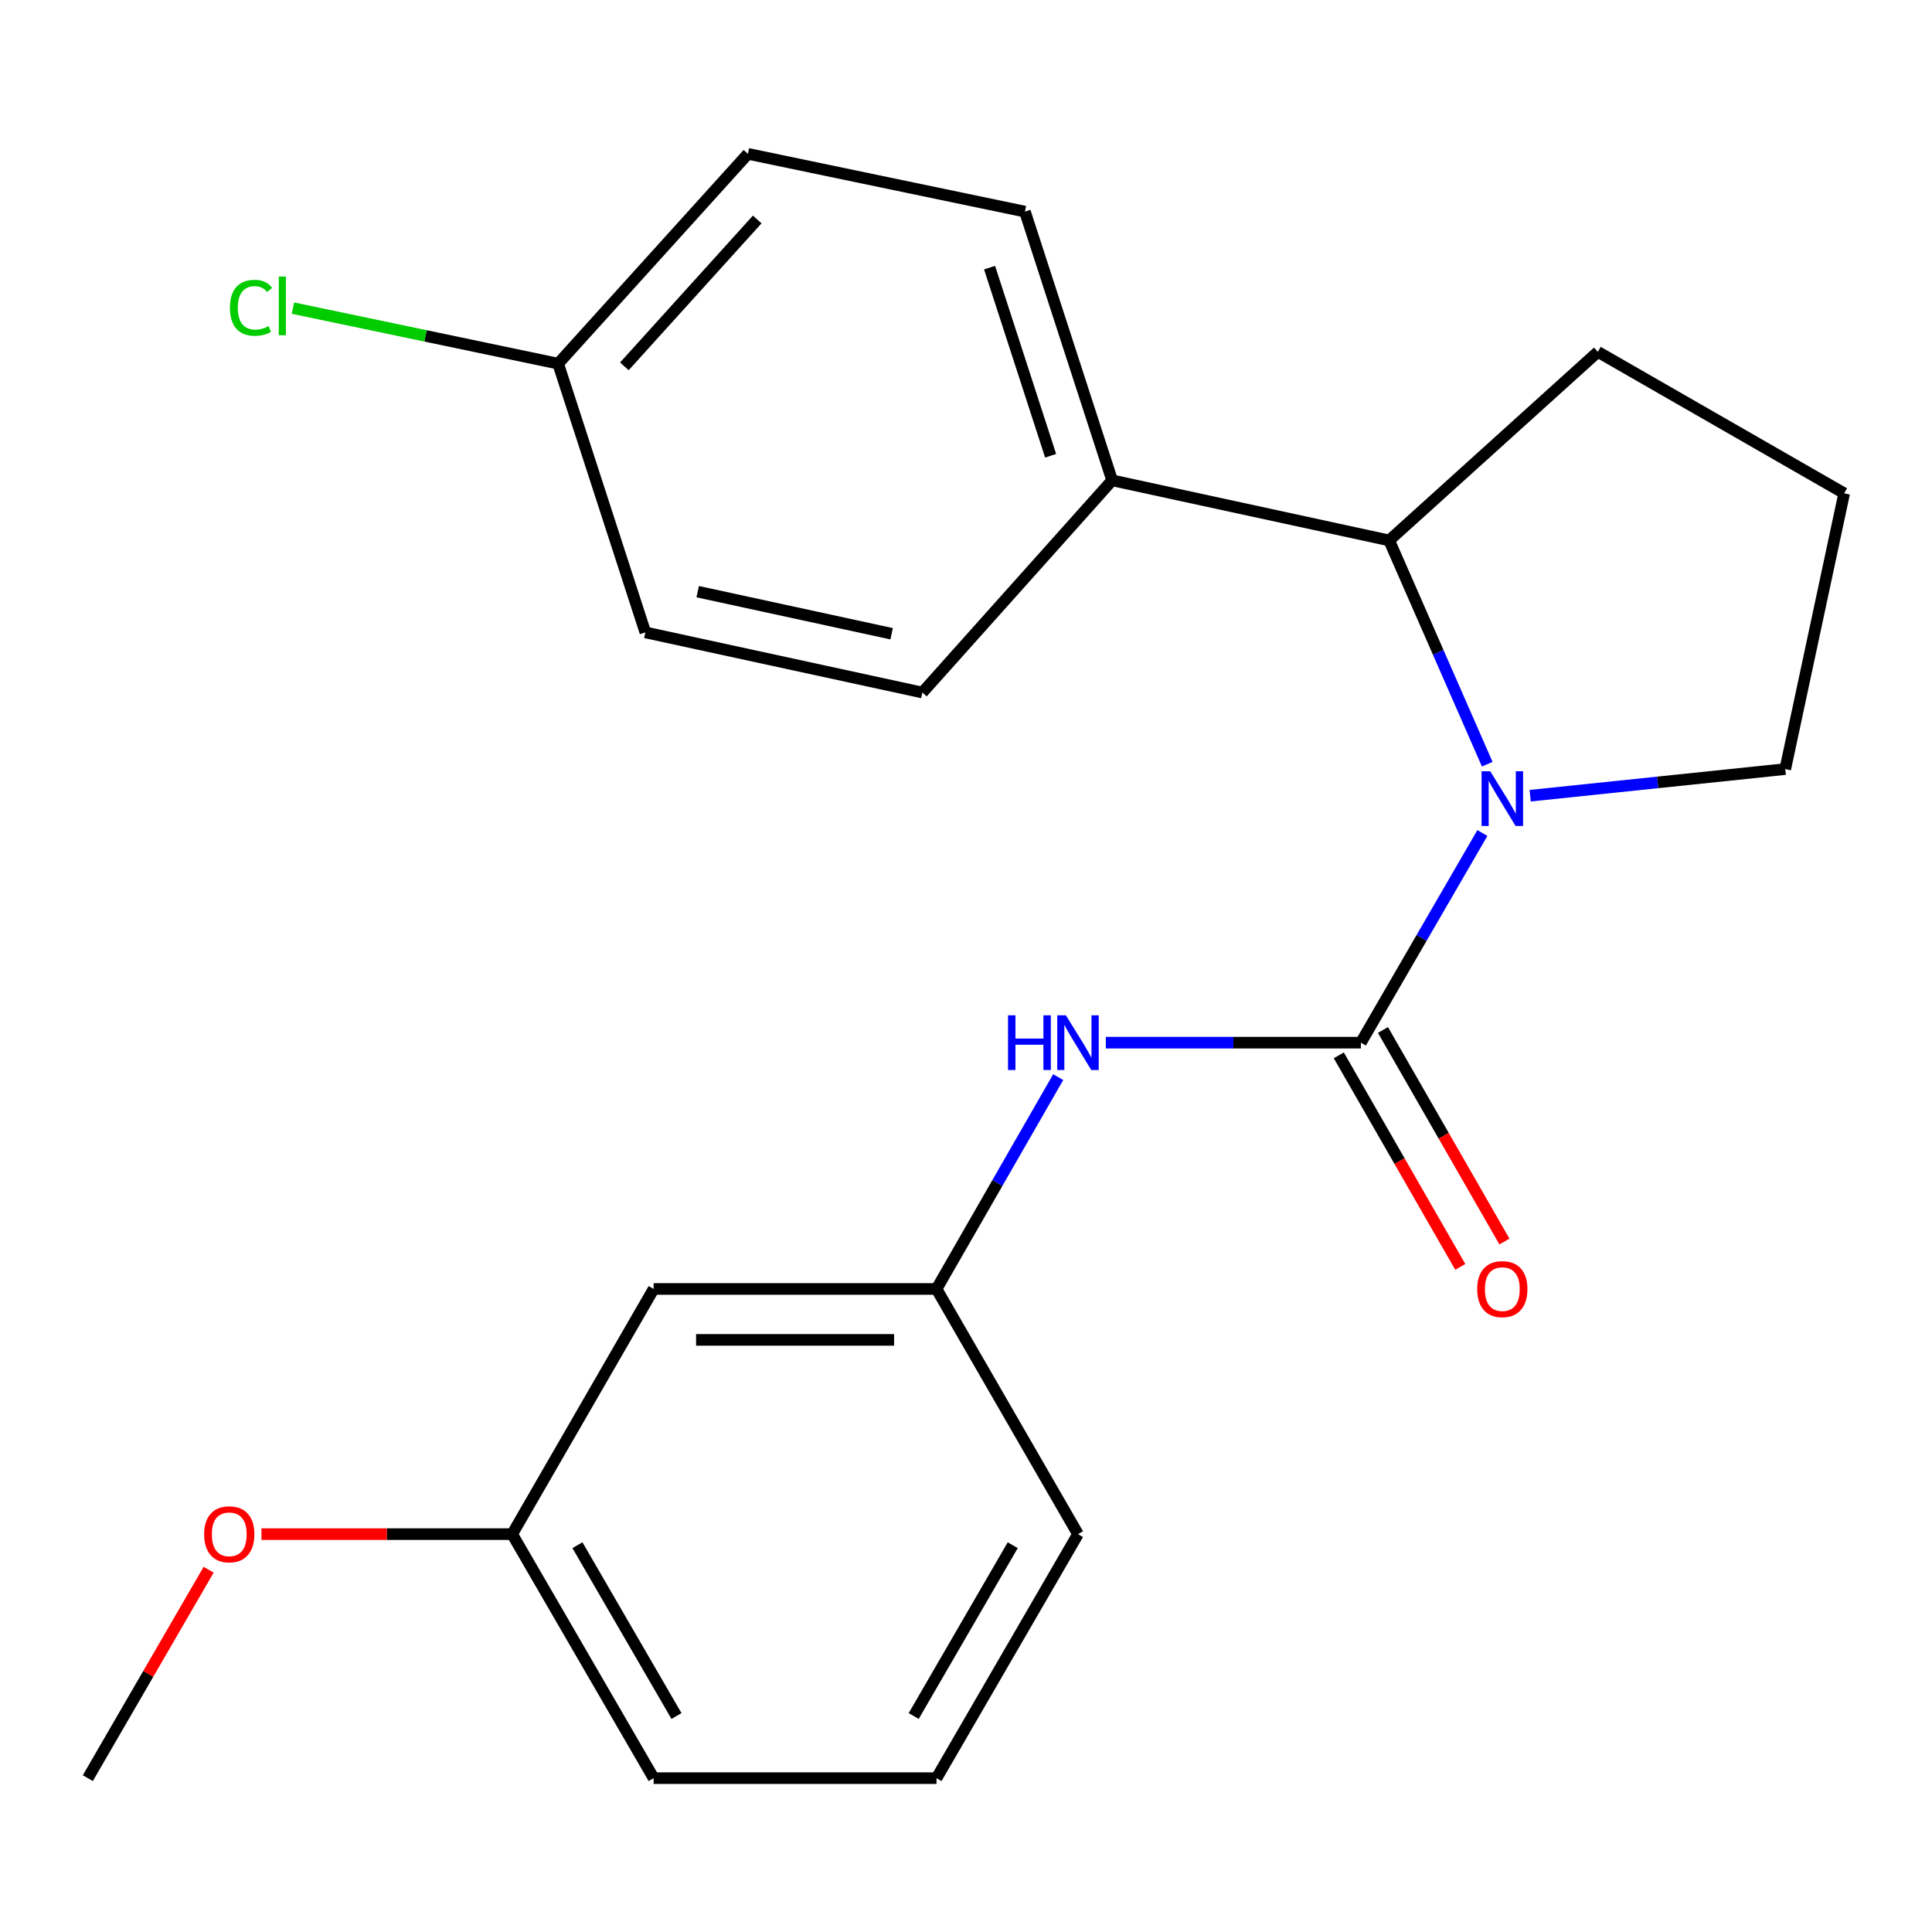 <?xml version='1.0' encoding='iso-8859-1'?>
<svg version='1.1' baseProfile='full'
              xmlns='http://www.w3.org/2000/svg'
                      xmlns:rdkit='http://www.rdkit.org/xml'
                      xmlns:xlink='http://www.w3.org/1999/xlink'
                  xml:space='preserve'
width='1000px' height='1000px' viewBox='0 0 1000 1000'>
<!-- END OF HEADER -->
<rect style='opacity:1.0;fill:#FFFFFF;stroke:none' width='1000' height='1000' x='0' y='0'> </rect>
<path class='bond-0' d='M 704.387,539.68 L 735.831,485.427' style='fill:none;fill-rule:evenodd;stroke:#000000;stroke-width:6px;stroke-linecap:butt;stroke-linejoin:miter;stroke-opacity:1' />
<path class='bond-0' d='M 735.831,485.427 L 767.275,431.173' style='fill:none;fill-rule:evenodd;stroke:#0000FF;stroke-width:6px;stroke-linecap:butt;stroke-linejoin:miter;stroke-opacity:1' />
<path class='bond-2' d='M 704.387,539.68 L 638.378,539.68' style='fill:none;fill-rule:evenodd;stroke:#000000;stroke-width:6px;stroke-linecap:butt;stroke-linejoin:miter;stroke-opacity:1' />
<path class='bond-2' d='M 638.378,539.68 L 572.368,539.68' style='fill:none;fill-rule:evenodd;stroke:#0000FF;stroke-width:6px;stroke-linecap:butt;stroke-linejoin:miter;stroke-opacity:1' />
<path class='bond-3' d='M 692.96,546.242 L 724.398,600.988' style='fill:none;fill-rule:evenodd;stroke:#000000;stroke-width:6px;stroke-linecap:butt;stroke-linejoin:miter;stroke-opacity:1' />
<path class='bond-3' d='M 724.398,600.988 L 755.836,655.734' style='fill:none;fill-rule:evenodd;stroke:#FF0000;stroke-width:6px;stroke-linecap:butt;stroke-linejoin:miter;stroke-opacity:1' />
<path class='bond-3' d='M 715.815,533.117 L 747.253,587.864' style='fill:none;fill-rule:evenodd;stroke:#000000;stroke-width:6px;stroke-linecap:butt;stroke-linejoin:miter;stroke-opacity:1' />
<path class='bond-3' d='M 747.253,587.864 L 778.691,642.61' style='fill:none;fill-rule:evenodd;stroke:#FF0000;stroke-width:6px;stroke-linecap:butt;stroke-linejoin:miter;stroke-opacity:1' />
<path class='bond-1' d='M 769.793,395.556 L 744.411,337.641' style='fill:none;fill-rule:evenodd;stroke:#0000FF;stroke-width:6px;stroke-linecap:butt;stroke-linejoin:miter;stroke-opacity:1' />
<path class='bond-1' d='M 744.411,337.641 L 719.029,279.726' style='fill:none;fill-rule:evenodd;stroke:#000000;stroke-width:6px;stroke-linecap:butt;stroke-linejoin:miter;stroke-opacity:1' />
<path class='bond-9' d='M 792.018,411.858 L 858.032,404.968' style='fill:none;fill-rule:evenodd;stroke:#0000FF;stroke-width:6px;stroke-linecap:butt;stroke-linejoin:miter;stroke-opacity:1' />
<path class='bond-9' d='M 858.032,404.968 L 924.046,398.077' style='fill:none;fill-rule:evenodd;stroke:#000000;stroke-width:6px;stroke-linecap:butt;stroke-linejoin:miter;stroke-opacity:1' />
<path class='bond-4' d='M 719.029,279.726 L 575.64,248.627' style='fill:none;fill-rule:evenodd;stroke:#000000;stroke-width:6px;stroke-linecap:butt;stroke-linejoin:miter;stroke-opacity:1' />
<path class='bond-15' d='M 719.029,279.726 L 827.043,182.123' style='fill:none;fill-rule:evenodd;stroke:#000000;stroke-width:6px;stroke-linecap:butt;stroke-linejoin:miter;stroke-opacity:1' />
<path class='bond-5' d='M 547.723,557.515 L 516.233,612.341' style='fill:none;fill-rule:evenodd;stroke:#0000FF;stroke-width:6px;stroke-linecap:butt;stroke-linejoin:miter;stroke-opacity:1' />
<path class='bond-5' d='M 516.233,612.341 L 484.743,667.167' style='fill:none;fill-rule:evenodd;stroke:#000000;stroke-width:6px;stroke-linecap:butt;stroke-linejoin:miter;stroke-opacity:1' />
<path class='bond-7' d='M 575.64,248.627 L 530.499,109.528' style='fill:none;fill-rule:evenodd;stroke:#000000;stroke-width:6px;stroke-linecap:butt;stroke-linejoin:miter;stroke-opacity:1' />
<path class='bond-7' d='M 543.801,235.897 L 512.202,138.528' style='fill:none;fill-rule:evenodd;stroke:#000000;stroke-width:6px;stroke-linecap:butt;stroke-linejoin:miter;stroke-opacity:1' />
<path class='bond-8' d='M 575.64,248.627 L 477.422,358.456' style='fill:none;fill-rule:evenodd;stroke:#000000;stroke-width:6px;stroke-linecap:butt;stroke-linejoin:miter;stroke-opacity:1' />
<path class='bond-6' d='M 484.743,667.167 L 338.323,667.167' style='fill:none;fill-rule:evenodd;stroke:#000000;stroke-width:6px;stroke-linecap:butt;stroke-linejoin:miter;stroke-opacity:1' />
<path class='bond-6' d='M 462.78,693.523 L 360.286,693.523' style='fill:none;fill-rule:evenodd;stroke:#000000;stroke-width:6px;stroke-linecap:butt;stroke-linejoin:miter;stroke-opacity:1' />
<path class='bond-19' d='M 484.743,667.167 L 557.968,794.069' style='fill:none;fill-rule:evenodd;stroke:#000000;stroke-width:6px;stroke-linecap:butt;stroke-linejoin:miter;stroke-opacity:1' />
<path class='bond-11' d='M 338.323,667.167 L 265.099,794.069' style='fill:none;fill-rule:evenodd;stroke:#000000;stroke-width:6px;stroke-linecap:butt;stroke-linejoin:miter;stroke-opacity:1' />
<path class='bond-12' d='M 530.499,109.528 L 387.125,79.629' style='fill:none;fill-rule:evenodd;stroke:#000000;stroke-width:6px;stroke-linecap:butt;stroke-linejoin:miter;stroke-opacity:1' />
<path class='bond-13' d='M 477.422,358.456 L 334.033,327.327' style='fill:none;fill-rule:evenodd;stroke:#000000;stroke-width:6px;stroke-linecap:butt;stroke-linejoin:miter;stroke-opacity:1' />
<path class='bond-13' d='M 461.505,328.031 L 361.133,306.241' style='fill:none;fill-rule:evenodd;stroke:#000000;stroke-width:6px;stroke-linecap:butt;stroke-linejoin:miter;stroke-opacity:1' />
<path class='bond-17' d='M 924.046,398.077 L 954.545,255.347' style='fill:none;fill-rule:evenodd;stroke:#000000;stroke-width:6px;stroke-linecap:butt;stroke-linejoin:miter;stroke-opacity:1' />
<path class='bond-10' d='M 288.892,188.228 L 334.033,327.327' style='fill:none;fill-rule:evenodd;stroke:#000000;stroke-width:6px;stroke-linecap:butt;stroke-linejoin:miter;stroke-opacity:1' />
<path class='bond-14' d='M 288.892,188.228 L 220.256,173.854' style='fill:none;fill-rule:evenodd;stroke:#000000;stroke-width:6px;stroke-linecap:butt;stroke-linejoin:miter;stroke-opacity:1' />
<path class='bond-14' d='M 220.256,173.854 L 151.619,159.479' style='fill:none;fill-rule:evenodd;stroke:#00CC00;stroke-width:6px;stroke-linecap:butt;stroke-linejoin:miter;stroke-opacity:1' />
<path class='bond-24' d='M 288.892,188.228 L 387.125,79.629' style='fill:none;fill-rule:evenodd;stroke:#000000;stroke-width:6px;stroke-linecap:butt;stroke-linejoin:miter;stroke-opacity:1' />
<path class='bond-24' d='M 323.173,189.618 L 391.936,113.599' style='fill:none;fill-rule:evenodd;stroke:#000000;stroke-width:6px;stroke-linecap:butt;stroke-linejoin:miter;stroke-opacity:1' />
<path class='bond-16' d='M 265.099,794.069 L 200.212,794.069' style='fill:none;fill-rule:evenodd;stroke:#000000;stroke-width:6px;stroke-linecap:butt;stroke-linejoin:miter;stroke-opacity:1' />
<path class='bond-16' d='M 200.212,794.069 L 135.325,794.069' style='fill:none;fill-rule:evenodd;stroke:#FF0000;stroke-width:6px;stroke-linecap:butt;stroke-linejoin:miter;stroke-opacity:1' />
<path class='bond-23' d='M 265.099,794.069 L 338.323,920.371' style='fill:none;fill-rule:evenodd;stroke:#000000;stroke-width:6px;stroke-linecap:butt;stroke-linejoin:miter;stroke-opacity:1' />
<path class='bond-23' d='M 298.883,799.796 L 350.14,888.207' style='fill:none;fill-rule:evenodd;stroke:#000000;stroke-width:6px;stroke-linecap:butt;stroke-linejoin:miter;stroke-opacity:1' />
<path class='bond-22' d='M 827.043,182.123 L 954.545,255.347' style='fill:none;fill-rule:evenodd;stroke:#000000;stroke-width:6px;stroke-linecap:butt;stroke-linejoin:miter;stroke-opacity:1' />
<path class='bond-21' d='M 107.993,812.479 L 76.724,866.425' style='fill:none;fill-rule:evenodd;stroke:#FF0000;stroke-width:6px;stroke-linecap:butt;stroke-linejoin:miter;stroke-opacity:1' />
<path class='bond-21' d='M 76.724,866.425 L 45.455,920.371' style='fill:none;fill-rule:evenodd;stroke:#000000;stroke-width:6px;stroke-linecap:butt;stroke-linejoin:miter;stroke-opacity:1' />
<path class='bond-18' d='M 484.743,920.371 L 557.968,794.069' style='fill:none;fill-rule:evenodd;stroke:#000000;stroke-width:6px;stroke-linecap:butt;stroke-linejoin:miter;stroke-opacity:1' />
<path class='bond-18' d='M 472.926,888.207 L 524.183,799.796' style='fill:none;fill-rule:evenodd;stroke:#000000;stroke-width:6px;stroke-linecap:butt;stroke-linejoin:miter;stroke-opacity:1' />
<path class='bond-20' d='M 484.743,920.371 L 338.323,920.371' style='fill:none;fill-rule:evenodd;stroke:#000000;stroke-width:6px;stroke-linecap:butt;stroke-linejoin:miter;stroke-opacity:1' />
<path  class='atom-1' d='M 771.337 399.203
L 780.617 414.203
Q 781.537 415.683, 783.017 418.363
Q 784.497 421.043, 784.577 421.203
L 784.577 399.203
L 788.337 399.203
L 788.337 427.523
L 784.457 427.523
L 774.497 411.123
Q 773.337 409.203, 772.097 407.003
Q 770.897 404.803, 770.537 404.123
L 770.537 427.523
L 766.857 427.523
L 766.857 399.203
L 771.337 399.203
' fill='#0000FF'/>
<path  class='atom-3' d='M 521.748 525.52
L 525.588 525.52
L 525.588 537.56
L 540.068 537.56
L 540.068 525.52
L 543.908 525.52
L 543.908 553.84
L 540.068 553.84
L 540.068 540.76
L 525.588 540.76
L 525.588 553.84
L 521.748 553.84
L 521.748 525.52
' fill='#0000FF'/>
<path  class='atom-3' d='M 551.708 525.52
L 560.988 540.52
Q 561.908 542, 563.388 544.68
Q 564.868 547.36, 564.948 547.52
L 564.948 525.52
L 568.708 525.52
L 568.708 553.84
L 564.828 553.84
L 554.868 537.44
Q 553.708 535.52, 552.468 533.32
Q 551.268 531.12, 550.908 530.44
L 550.908 553.84
L 547.228 553.84
L 547.228 525.52
L 551.708 525.52
' fill='#0000FF'/>
<path  class='atom-4' d='M 764.597 667.247
Q 764.597 660.447, 767.957 656.647
Q 771.317 652.847, 777.597 652.847
Q 783.877 652.847, 787.237 656.647
Q 790.597 660.447, 790.597 667.247
Q 790.597 674.127, 787.197 678.047
Q 783.797 681.927, 777.597 681.927
Q 771.357 681.927, 767.957 678.047
Q 764.597 674.167, 764.597 667.247
M 777.597 678.727
Q 781.917 678.727, 784.237 675.847
Q 786.597 672.927, 786.597 667.247
Q 786.597 661.687, 784.237 658.887
Q 781.917 656.047, 777.597 656.047
Q 773.277 656.047, 770.917 658.847
Q 768.597 661.647, 768.597 667.247
Q 768.597 672.967, 770.917 675.847
Q 773.277 678.727, 777.597 678.727
' fill='#FF0000'/>
<path  class='atom-15' d='M 119.013 159.31
Q 119.013 152.27, 122.293 148.59
Q 125.613 144.87, 131.893 144.87
Q 137.733 144.87, 140.853 148.99
L 138.213 151.15
Q 135.933 148.15, 131.893 148.15
Q 127.613 148.15, 125.333 151.03
Q 123.093 153.87, 123.093 159.31
Q 123.093 164.91, 125.413 167.79
Q 127.773 170.67, 132.333 170.67
Q 135.453 170.67, 139.093 168.79
L 140.213 171.79
Q 138.733 172.75, 136.493 173.31
Q 134.253 173.87, 131.773 173.87
Q 125.613 173.87, 122.293 170.11
Q 119.013 166.35, 119.013 159.31
' fill='#00CC00'/>
<path  class='atom-15' d='M 144.293 143.15
L 147.973 143.15
L 147.973 173.51
L 144.293 173.51
L 144.293 143.15
' fill='#00CC00'/>
<path  class='atom-17' d='M 105.664 794.149
Q 105.664 787.349, 109.024 783.549
Q 112.384 779.749, 118.664 779.749
Q 124.944 779.749, 128.304 783.549
Q 131.664 787.349, 131.664 794.149
Q 131.664 801.029, 128.264 804.949
Q 124.864 808.829, 118.664 808.829
Q 112.424 808.829, 109.024 804.949
Q 105.664 801.069, 105.664 794.149
M 118.664 805.629
Q 122.984 805.629, 125.304 802.749
Q 127.664 799.829, 127.664 794.149
Q 127.664 788.589, 125.304 785.789
Q 122.984 782.949, 118.664 782.949
Q 114.344 782.949, 111.984 785.749
Q 109.664 788.549, 109.664 794.149
Q 109.664 799.869, 111.984 802.749
Q 114.344 805.629, 118.664 805.629
' fill='#FF0000'/>
</svg>
